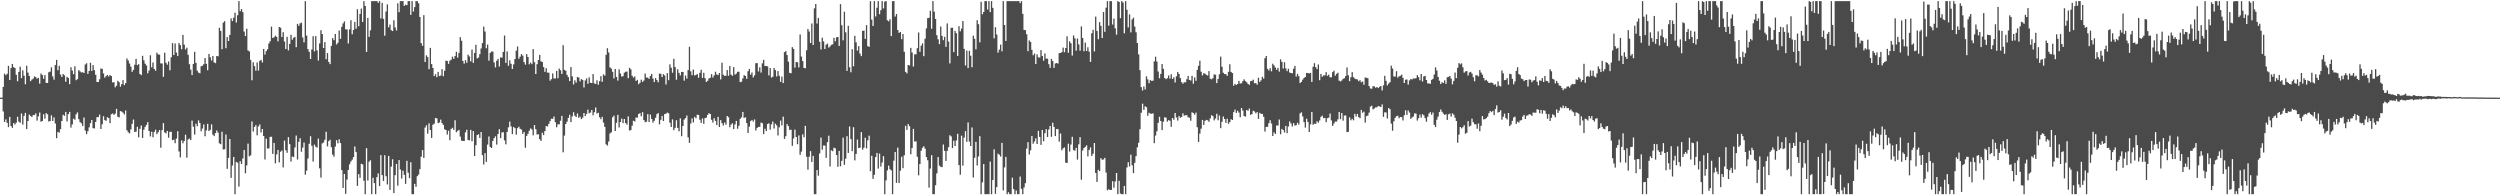<svg xmlns="http://www.w3.org/2000/svg" width="1920" height="150"><path d="M0 75.000h1v1.000H0zM1 75.000h1v1.000H1zM2 66.703h1v18.912H2zM3 56.530h1v37.168H3zM4 57.729h1v33.972H4zM5 56.694h1v37.616H5zM6 50.576h1v47.059H6zM7 61.425h1v28.323H7zM8 52.304h1v44.477H8zM9 49.126h1v49.054H9zM10 51.536h1v42.958H10zM11 52.287h1v43.346H11zM12 57.384h1v36.828H12zM13 62.344h1v27.326H13zM14 55.261h1v38.201H14zM15 51.223h1v43.084H15zM16 60.017h1v27.122H16zM17 54.020h1v41.648H17zM18 58.123h1v30.923H18zM19 64.701h1v21.994H19zM20 50.501h1v48.633H20zM21 55.801h1v37.129H21zM22 58.337h1v29.678H22zM23 62.325h1v26.701H23zM24 61.142h1v28.770H24zM25 60.356h1v28.029H25zM26 58.676h1v29.588H26zM27 59.305h1v27.808H27zM28 60.347h1v32.280H28zM29 59.815h1v29.591H29zM30 64.232h1v22.171H30zM31 56.468h1v37.016H31zM32 57.676h1v35.266H32zM33 60.461h1v27.261H33zM34 57.641h1v33.457H34zM35 63.692h1v23.121H35zM36 63.742h1v24.073H36zM37 55.487h1v37.792H37zM38 54.972h1v38.055H38zM39 51.687h1v36.892H39zM40 58.692h1v34.215H40zM41 61.166h1v29.000H41zM42 49.985h1v44.831H42zM43 45.992h1v60.139H43zM44 53.980h1v47.342H44zM45 50.517h1v51.380H45zM46 57.230h1v41.967H46zM47 59.138h1v33.794H47zM48 56.885h1v31.292H48zM49 57.878h1v31.088H49zM50 62.766h1v23.215H50zM51 58.969h1v34.342H51zM52 59.920h1v27.732H52zM53 64.639h1v21.270H53zM54 51.665h1v46.353H54zM55 54.143h1v41.390H55zM56 56.960h1v34.185H56zM57 50.939h1v41.027H57zM58 61.598h1v26.141H58zM59 60.786h1v25.524H59zM60 53.841h1v37.713H60zM61 54.847h1v38.964H61zM62 55.654h1v39.085H62zM63 55.445h1v41.273H63zM64 56.043h1v34.233H64zM65 49.491h1v50.836H65zM66 48.573h1v54.450H66zM67 56.750h1v44.046H67zM68 54.464h1v43.358H68zM69 48.205h1v46.423H69zM70 54.462h1v37.696H70zM71 49.988h1v48.450H71zM72 53.917h1v44.768H72zM73 57.462h1v36.199H73zM74 62.914h1v27.114H74zM75 62.968h1v26.939H75zM76 60.867h1v27.143H76zM77 52.562h1v46.487H77zM78 52.907h1v42.504H78zM79 56.417h1v32.813H79zM80 59.628h1v32.628H80zM81 58.473h1v34.305H81zM82 57.525h1v32.463H82zM83 58.759h1v31.894H83zM84 57.615h1v37.001H84zM85 58.398h1v29.377H85zM86 63.297h1v23.822H86zM87 63.105h1v25.134H87zM88 67.079h1v20.182H88zM89 65.768h1v17.829H89zM90 62.060h1v27.660H90zM91 63.104h1v27.034H91zM92 66.575h1v18.722H92zM93 64.635h1v21.091H93zM94 61.541h1v24.972H94zM95 65.400h1v22.513H95zM96 63.869h1v20.996H96zM97 44.882h1v55.146H97zM98 46.454h1v55.116H98zM99 48.800h1v53.675H99zM100 51.202h1v48.182H100zM101 55.125h1v39.940H101zM102 53.680h1v38.136H102zM103 49.699h1v51.679H103zM104 45.192h1v55.900H104zM105 50.037h1v47.368H105zM106 49.253h1v56.238H106zM107 56.840h1v42.097H107zM108 57.710h1v38.651H108zM109 42.867h1v63.068H109zM110 46.288h1v53.372H110zM111 48.892h1v48.546H111zM112 50.334h1v45.585H112zM113 56.342h1v37.449H113zM114 54.159h1v46.496H114zM115 42.455h1v62.298H115zM116 51.715h1v49.492H116zM117 48.015h1v57.350H117zM118 52.994h1v48.318H118zM119 54.311h1v45.260H119zM120 40.491h1v62.565H120zM121 41.774h1v59.790H121zM122 42.009h1v57.857H122zM123 48.712h1v64.769H123zM124 48.727h1v51.235H124zM125 59.006h1v35.576H125zM126 40.445h1v61.298H126zM127 48.171h1v54.267H127zM128 49.687h1v50.870H128zM129 47.219h1v58.501H129zM130 53.958h1v47.270H130zM131 43.961h1v57.256H131zM132 33.095h1v74.578H132zM133 42.238h1v65.011H133zM134 33.400h1v76.599H134zM135 40.421h1v66.026H135zM136 43.036h1v57.761H136zM137 33.046h1v83.292H137zM138 34.660h1v86.199H138zM139 37.819h1v69.987H139zM140 26.777h1v83.263H140zM141 34.311h1v73.912H141zM142 37.950h1v65.505H142zM143 36.598h1v84.489H143zM144 42.080h1v65.010H144zM145 49.287h1v57.085H145zM146 53.472h1v54.098H146zM147 57.655h1v34.963H147zM148 49.118h1v48.178H148zM149 39.782h1v63.605H149zM150 48.292h1v46.714H150zM151 54.259h1v42.718H151zM152 55.749h1v36.740H152zM153 56.268h1v38.185H153zM154 50.893h1v49.921H154zM155 50.467h1v48.260H155zM156 49.307h1v46.294H156zM157 44.577h1v60.076H157zM158 49.061h1v51.105H158zM159 53.989h1v41.107H159zM160 41.443h1v59.238H160zM161 43.985h1v55.687H161zM162 46.493h1v49.034H162zM163 43.003h1v60.429H163zM164 47.944h1v56.630H164zM165 48.466h1v53.762H165zM166 43.017h1v57.187H166zM167 43.238h1v58.635H167zM168 21.359h1v88.714H168zM169 23.732h1v87.019H169zM170 37.779h1v63.418H170zM171 17.379h1v97.386H171zM172 16.258h1v98.350H172zM173 37.000h1v66.348H173zM174 28.490h1v101.124H174zM175 31.476h1v89.815H175zM176 26.805h1v79.972H176zM177 14.143h1v122.468H177zM178 16.187h1v110.952H178zM179 13.612h1v106.917H179zM180 9.723h1v139.415H180zM181 17.283h1v107.079H181zM182 11.723h1v113.186H182zM183 0.863h1v142.425H183zM184 8.612h1v115.201H184zM185 6.911h1v119.048H185zM186 9.303h1v112.417H186zM187 24.223h1v91.053H187zM188 27.691h1v105.401H188zM189 22.064h1v104.960H189zM190 38.781h1v71.487H190zM191 39.497h1v80.544H191zM192 45.986h1v73.354H192zM193 61.667h1v31.638H193zM194 47.806h1v53.201H194zM195 50.807h1v46.654H195zM196 54.284h1v41.805H196zM197 47.962h1v55.994H197zM198 54.188h1v42.913H198zM199 46.755h1v48.775H199zM200 45.992h1v55.803H200zM201 47.970h1v51.114H201zM202 37.586h1v66.837H202zM203 41.913h1v80.567H203zM204 39.287h1v67.188H204zM205 37.786h1v76.269H205zM206 33.369h1v80.595H206zM207 31.653h1v73.467H207zM208 20.417h1v84.572H208zM209 29.183h1v89.035H209zM210 28.605h1v81.167H210zM211 27.410h1v98.052H211zM212 28.296h1v90.279H212zM213 31.729h1v83.423H213zM214 20.718h1v104.019H214zM215 21.227h1v95.312H215zM216 28.459h1v87.163H216zM217 24.742h1v103.832H217zM218 31.857h1v76.108H218zM219 37.647h1v77.697H219zM220 28.272h1v89.069H220zM221 38.701h1v66.631H221zM222 33.762h1v76.913H222zM223 26.731h1v97.364H223zM224 30.512h1v89.700H224zM225 29.032h1v91.655H225zM226 28.314h1v84.962H226zM227 36.237h1v67.830H227zM228 18.310h1v104.195H228zM229 19.849h1v89.048H229zM230 17.931h1v88.193H230zM231 17.425h1v99.094H231zM232 28.788h1v84.547H232zM233 32.506h1v76.934H233zM234 0.863h1v133.336H234zM235 27.334h1v103.755H235zM236 37.723h1v84.051H236zM237 39.814h1v70.621H237zM238 45.328h1v59.347H238zM239 37.971h1v74.003H239zM240 27.824h1v96.262H240zM241 39.450h1v71.594H241zM242 27.749h1v84.899H242zM243 38.711h1v74.660H243zM244 46.473h1v59.969H244zM245 33.309h1v95.948H245zM246 23.202h1v113.185H246zM247 26.118h1v84.024H247zM248 36.864h1v72.558H248zM249 32.294h1v75.037H249zM250 45.450h1v55.752H250zM251 40.755h1v71.669H251zM252 47.549h1v60.872H252zM253 49.247h1v58.046H253zM254 35.231h1v77.808H254zM255 29.219h1v89.539H255zM256 30.874h1v89.459H256zM257 26.108h1v86.459H257zM258 34.169h1v73.490H258zM259 32.875h1v77.217H259zM260 23.470h1v83.555H260zM261 29.841h1v80.017H261zM262 20.627h1v110.052H262zM263 17.959h1v126.397H263zM264 16.457h1v117.177H264zM265 22.509h1v126.336H265zM266 22.584h1v115.356H266zM267 33.384h1v97.110H267zM268 22.562h1v103.645H268zM269 15.526h1v108.515H269zM270 26.329h1v96.286H270zM271 22.973h1v97.708H271zM272 16.842h1v95.651H272zM273 22.025h1v94.741H273zM274 7.129h1v135.633H274zM275 20.105h1v113.650H275zM276 10.688h1v125.922H276zM277 6.615h1v119.181H277zM278 16.868h1v109.408H278zM279 0.863h1v137.894H279zM280 4.624h1v144.514H280zM281 39.902h1v73.878H281zM282 13.733h1v124.896H282zM283 28.292h1v95.914H283zM284 23.284h1v99.804H284zM285 0.863h1v148.275H285zM286 0.863h1v135.652H286zM287 0.863h1v139.773H287zM288 0.863h1v148.275H288zM289 0.863h1v135.228H289zM290 2.167h1v131.016H290zM291 0.863h1v142.041H291zM292 14.108h1v105.058H292zM293 2.193h1v132.331H293zM294 14.487h1v124.494H294zM295 27.414h1v91.790H295zM296 8.839h1v126.496H296zM297 3.398h1v138.285H297zM298 21.012h1v98.761H298zM299 18.824h1v126.980H299zM300 23.214h1v104.712H300zM301 23.844h1v98.497H301zM302 15.540h1v132.772H302zM303 21.067h1v113.506H303zM304 23.385h1v102.529H304zM305 2.549h1v140.031H305zM306 9.359h1v113.586H306zM307 0.863h1v129.361H307zM308 0.863h1v136.259H308zM309 0.863h1v130.237H309zM310 4.496h1v129.815H310zM311 3.593h1v137.604H311zM312 3.982h1v119.505H312zM313 0.863h1v131.784H313zM314 0.863h1v135.935H314zM315 11.402h1v113.211H315zM316 0.863h1v148.275H316zM317 8.883h1v140.255H317zM318 5.407h1v135.789H318zM319 0.863h1v142.602H319zM320 0.863h1v134.470H320zM321 2.486h1v131.551H321zM322 13.033h1v116.862H322zM323 33.090h1v87.209H323zM324 35.196h1v80.030H324zM325 11.643h1v109.674H325zM326 47.635h1v50.387H326zM327 42.497h1v53.754H327zM328 43.878h1v58.787H328zM329 53.144h1v41.562H329zM330 36.757h1v63.073H330zM331 49.221h1v56.728H331zM332 52.158h1v43.661H332zM333 58.417h1v36.572H333zM334 56.986h1v33.583H334zM335 59.314h1v31.674H335zM336 55.192h1v39.391H336zM337 58.436h1v35.594H337zM338 58.008h1v33.828H338zM339 53.097h1v41.450H339zM340 58.507h1v37.424H340zM341 54.347h1v44.938H341zM342 46.580h1v53.245H342zM343 46.800h1v56.524H343zM344 49.056h1v51.357H344zM345 46.600h1v61.062H345zM346 45.827h1v53.196H346zM347 43.524h1v54.560H347zM348 45.190h1v54.483H348zM349 43.059h1v49.286H349zM350 39.707h1v61.870H350zM351 44.261h1v56.239H351zM352 40.550h1v59.188H352zM353 28.519h1v76.405H353zM354 31.309h1v76.734H354zM355 46.802h1v61.428H355zM356 48.882h1v59.423H356zM357 46.174h1v55.497H357zM358 48.227h1v51.405H358zM359 41.975h1v65.525H359zM360 43.356h1v64.395H360zM361 47.145h1v52.593H361zM362 38.090h1v70.410H362zM363 48.277h1v52.364H363zM364 40.639h1v79.166H364zM365 34.423h1v77.077H365zM366 44.915h1v58.800H366zM367 44.203h1v58.938H367zM368 41.647h1v64.287H368zM369 37.227h1v64.155H369zM370 33.063h1v86.093H370zM371 20.405h1v105.935H371zM372 24.230h1v93.363H372zM373 37.044h1v87.338H373zM374 34.188h1v76.876H374zM375 46.586h1v58.196H375zM376 40.605h1v72.281H376zM377 39.532h1v74.161H377zM378 39.623h1v68.632H378zM379 47.961h1v58.139H379zM380 51.748h1v52.942H380zM381 46.656h1v64.377H381zM382 45.190h1v57.721H382zM383 51.026h1v48.188H383zM384 44.082h1v62.004H384zM385 44.296h1v57.425H385zM386 39.833h1v61.702H386zM387 27.315h1v80.536H387zM388 48.267h1v62.599H388zM389 39.483h1v61.859H389zM390 50.532h1v47.250H390zM391 46.340h1v47.027H391zM392 48.998h1v48.053H392zM393 52.925h1v50.058H393zM394 49.447h1v48.155H394zM395 45.299h1v53.100H395zM396 38.892h1v64.547H396zM397 35.700h1v62.767H397zM398 45.103h1v52.240H398zM399 43.507h1v55.410H399zM400 41.599h1v57.911H400zM401 42.690h1v60.101H401zM402 47.738h1v53.597H402zM403 49.682h1v63.789H403zM404 41.578h1v62.807H404zM405 43.780h1v58.991H405zM406 49.388h1v51.035H406zM407 48.074h1v50.512H407zM408 49.249h1v50.190H408zM409 37.684h1v66.248H409zM410 47.748h1v48.282H410zM411 56.843h1v42.362H411zM412 49.327h1v54.016H412zM413 46.065h1v57.080H413zM414 42.129h1v64.788H414zM415 47.106h1v61.125H415zM416 47.550h1v54.399H416zM417 51.501h1v52.213H417zM418 55.212h1v45.457H418zM419 52.390h1v44.447H419zM420 55.751h1v41.375H420zM421 55.789h1v39.341H421zM422 61.978h1v31.076H422zM423 60.845h1v30.320H423zM424 56.366h1v34.934H424zM425 60.203h1v29.306H425zM426 60.299h1v33.539H426zM427 54.428h1v43.317H427zM428 60.104h1v35.382H428zM429 52.677h1v42.797H429zM430 53.983h1v38.736H430zM431 56.847h1v32.152H431zM432 34.718h1v82.275H432zM433 53.647h1v50.505H433zM434 54.273h1v40.953H434zM435 57.486h1v35.943H435zM436 59.224h1v31.327H436zM437 62.271h1v25.836H437zM438 51.532h1v42.254H438zM439 58.619h1v30.851H439zM440 64.893h1v21.341H440zM441 61.679h1v27.196H441zM442 63.431h1v26.403H442zM443 59.125h1v28.090H443zM444 59.523h1v30.944H444zM445 62.500h1v27.053H445zM446 60.755h1v30.737H446zM447 61.400h1v28.951H447zM448 67.167h1v19.625H448zM449 61.820h1v27.309H449zM450 60.228h1v27.198H450zM451 64.317h1v19.893H451zM452 59.453h1v27.586H452zM453 63.579h1v22.860H453zM454 63.769h1v20.724H454zM455 56.896h1v31.691H455zM456 64.061h1v22.101H456zM457 64.459h1v18.098H457zM458 61.710h1v25.488H458zM459 65.081h1v21.540H459zM460 62.285h1v27.759H460zM461 58.462h1v33.077H461zM462 62.820h1v26.939H462zM463 57.091h1v37.057H463zM464 58.103h1v39.325H464zM465 42.116h1v68.747H465zM466 37.023h1v74.762H466zM467 40.367h1v68.349H467zM468 51.784h1v50.712H468zM469 52.697h1v48.937H469zM470 55.158h1v34.928H470zM471 60.246h1v28.544H471zM472 53.001h1v47.625H472zM473 59.098h1v35.144H473zM474 61.885h1v26.329H474zM475 53.252h1v44.620H475zM476 56.483h1v37.199H476zM477 58.803h1v32.306H477zM478 58.508h1v36.050H478zM479 55.834h1v35.544H479zM480 55.056h1v39.462H480zM481 54.993h1v40.776H481zM482 60.040h1v29.376H482zM483 52.079h1v48.165H483zM484 53.312h1v46.604H484zM485 58.156h1v38.373H485zM486 59.582h1v33.165H486zM487 58.749h1v34.573H487zM488 62.154h1v28.095H488zM489 61.302h1v28.959H489zM490 64.686h1v22.868H490zM491 63.544h1v23.348H491zM492 61.165h1v28.125H492zM493 62.885h1v23.258H493zM494 61.848h1v30.339H494zM495 56.495h1v37.354H495zM496 59.566h1v33.865H496zM497 59.635h1v28.020H497zM498 60.630h1v33.057H498zM499 58.340h1v29.624H499zM500 56.770h1v34.645H500zM501 60.375h1v33.802H501zM502 63.045h1v29.673H502zM503 59.978h1v30.504H503zM504 61.474h1v26.232H504zM505 63.157h1v23.677H505zM506 56.523h1v38.977H506zM507 56.685h1v35.348H507zM508 59.169h1v29.877H508zM509 56.977h1v35.945H509zM510 57.939h1v29.737H510zM511 64.878h1v22.400H511zM512 56.175h1v30.285H512zM513 61.606h1v25.388H513zM514 49.415h1v44.799H514zM515 52.038h1v45.497H515zM516 55.838h1v35.839H516zM517 45.179h1v54.773H517zM518 51.504h1v46.709H518zM519 61.254h1v31.134H519zM520 53.201h1v45.035H520zM521 55.984h1v44.850H521zM522 57.924h1v32.989H522zM523 55.225h1v49.390H523zM524 55.224h1v41.529H524zM525 61.932h1v29.929H525zM526 58.001h1v32.656H526zM527 60.386h1v28.325H527zM528 53.872h1v51.671H528zM529 35.960h1v73.783H529zM530 54.776h1v40.111H530zM531 57.763h1v33.180H531zM532 53.446h1v40.617H532zM533 57.975h1v31.776H533zM534 57.477h1v33.406H534zM535 56.888h1v31.215H535zM536 59.692h1v28.591H536zM537 55.903h1v36.042H537zM538 53.546h1v40.829H538zM539 59.810h1v31.135H539zM540 55.911h1v39.160H540zM541 60.056h1v30.682H541zM542 62.938h1v27.398H542zM543 62.029h1v26.190H543zM544 60.186h1v26.742H544zM545 59.686h1v27.857H545zM546 56.959h1v35.035H546zM547 59.549h1v34.532H547zM548 57.875h1v32.906H548zM549 55.108h1v37.751H549zM550 57.175h1v38.854H550zM551 57.663h1v32.076H551zM552 56.064h1v41.495H552zM553 60.988h1v31.266H553zM554 48.125h1v46.431H554zM555 57.397h1v38.992H555zM556 58.266h1v35.818H556zM557 58.143h1v37.566H557zM558 53.802h1v35.301H558zM559 58.163h1v31.893H559zM560 50.630h1v47.094H560zM561 57.269h1v38.420H561zM562 58.240h1v36.418H562zM563 51.564h1v47.618H563zM564 57.323h1v38.197H564zM565 56.481h1v36.401H565zM566 55.082h1v43.770H566zM567 55.100h1v41.461H567zM568 63.096h1v28.181H568zM569 62.741h1v27.384H569zM570 60.227h1v25.761H570zM571 57.685h1v32.948H571zM572 58.377h1v31.659H572zM573 60.565h1v33.949H573zM574 54.718h1v47.391H574zM575 52.919h1v44.331H575zM576 57.365h1v35.572H576zM577 55.655h1v36.466H577zM578 59.513h1v33.872H578zM579 57.834h1v33.927H579zM580 48.559h1v51.667H580zM581 48.485h1v49.753H581zM582 54.863h1v42.626H582zM583 51.728h1v45.667H583zM584 55.778h1v38.379H584zM585 48.636h1v46.016H585zM586 46.002h1v56.944H586zM587 50.654h1v48.221H587zM588 50.697h1v49.989H588zM589 50.999h1v44.262H589zM590 57.892h1v36.829H590zM591 52.299h1v47.310H591zM592 59.555h1v35.946H592zM593 58.916h1v34.433H593zM594 52.212h1v46.430H594zM595 53.847h1v41.126H595zM596 58.726h1v37.553H596zM597 54.573h1v49.452H597zM598 58.191h1v39.595H598zM599 62.869h1v29.742H599zM600 58.850h1v37.440H600zM601 63.770h1v25.822H601zM602 40.023h1v66.611H602zM603 39.288h1v65.293H603zM604 42.273h1v53.037H604zM605 47.376h1v49.551H605zM606 55.970h1v43.815H606zM607 56.270h1v43.346H607zM608 36.181h1v75.807H608zM609 37.536h1v68.816H609zM610 51.909h1v47.644H610zM611 47.634h1v57.593H611zM612 47.824h1v62.944H612zM613 51.753h1v52.214H613zM614 26.482h1v92.415H614zM615 43.399h1v73.006H615zM616 46.894h1v56.259H616zM617 52.107h1v53.354H617zM618 52.447h1v44.208H618zM619 38.608h1v81.816H619zM620 22.285h1v108.037H620zM621 24.214h1v96.145H621zM622 33.014h1v83.057H622zM623 18.028h1v106.344H623zM624 34.567h1v85.137H624zM625 6.388h1v142.750H625zM626 3.061h1v146.077H626zM627 18.080h1v112.487H627zM628 13.701h1v121.201H628zM629 32.046h1v85.803H629zM630 37.966h1v67.696H630zM631 28.910h1v86.098H631zM632 31.774h1v79.977H632zM633 37.634h1v74.181H633zM634 34.292h1v86.944H634zM635 33.484h1v75.669H635zM636 36.568h1v67.645H636zM637 35.642h1v92.247H637zM638 34.415h1v81.063H638zM639 34.045h1v82.082H639zM640 29.084h1v84.396H640zM641 31.752h1v82.205H641zM642 28.688h1v90.336H642zM643 28.394h1v99.725H643zM644 35.294h1v80.616H644zM645 3.195h1v124.507H645zM646 19.398h1v104.159H646zM647 30.979h1v74.750H647zM648 9.020h1v117.554H648zM649 24.814h1v97.048H649zM650 54.425h1v50.191H650zM651 19.820h1v97.620H651zM652 51.684h1v45.432H652zM653 55.478h1v51.357H653zM654 37.764h1v78.354H654zM655 50.877h1v46.822H655zM656 27.473h1v95.722H656zM657 32.582h1v85.617H657zM658 38.864h1v68.368H658zM659 35.396h1v78.333H659zM660 41.174h1v72.282H660zM661 43.119h1v58.340H661zM662 23.773h1v91.158H662zM663 23.476h1v89.909H663zM664 29.873h1v75.905H664zM665 19.281h1v94.676H665zM666 35.410h1v72.345H666zM667 36.010h1v68.192H667zM668 0.863h1v130.618H668zM669 15.050h1v104.614H669zM670 19.955h1v117.434H670zM671 0.863h1v133.365H671zM672 12.623h1v108.055H672zM673 5.916h1v111.561H673zM674 0.863h1v128.629H674zM675 10.898h1v107.072H675zM676 7.853h1v120.068H676zM677 0.863h1v123.965H677zM678 6.443h1v113.452H678zM679 1.229h1v147.909H679zM680 0.863h1v137.699H680zM681 15.566h1v115.311H681zM682 16.358h1v110.833H682zM683 14.804h1v115.142H683zM684 27.753h1v103.160H684zM685 0.863h1v148.275H685zM686 0.863h1v122.536H686zM687 12.706h1v104.018H687zM688 10.763h1v129.689H688zM689 23.050h1v90.283H689zM690 25.261h1v115.314H690zM691 24.596h1v106.545H691zM692 30.054h1v90.370H692zM693 26.180h1v103.022H693zM694 39.789h1v79.455H694zM695 55.199h1v41.418H695zM696 56.360h1v43.379H696zM697 49.906h1v45.375H697zM698 50.286h1v46.656H698zM699 36.745h1v81.755H699zM700 40.338h1v73.366H700zM701 51.073h1v47.886H701zM702 41.716h1v66.993H702zM703 41.723h1v66.824H703zM704 37.003h1v83.369H704zM705 24.917h1v109.748H705zM706 39.776h1v86.182H706zM707 35.074h1v80.684H707zM708 33.283h1v80.191H708zM709 43.183h1v69.154H709zM710 29.706h1v84.492H710zM711 21.791h1v98.836H711zM712 13.944h1v109.159H712zM713 13.661h1v130.402H713zM714 8.318h1v121.096H714zM715 22.050h1v97.092H715zM716 0.863h1v148.275H716zM717 8.939h1v140.198H717zM718 14.520h1v127.726H718zM719 27.058h1v106.091H719zM720 30.196h1v90.434H720zM721 33.893h1v93.350H721zM722 20.379h1v107.702H722zM723 27.584h1v100.822H723zM724 30.896h1v80.104H724zM725 28.339h1v87.523H725zM726 36.006h1v87.573H726zM727 17.964h1v97.896H727zM728 31.888h1v81.153H728zM729 48.665h1v55.239H729zM730 21.337h1v83.438H730zM731 21.295h1v92.408H731zM732 40.024h1v68.080H732zM733 23.748h1v88.451H733zM734 25.497h1v82.378H734zM735 42.946h1v59.821H735zM736 20.119h1v106.721H736zM737 24.066h1v110.138H737zM738 21.969h1v82.236H738zM739 16.150h1v111.094H739zM740 37.549h1v68.127H740zM741 50.283h1v50.451H741zM742 38.880h1v70.027H742zM743 52.277h1v41.766H743zM744 39.002h1v69.760H744zM745 42.826h1v69.322H745zM746 51.664h1v46.253H746zM747 27.400h1v108.939H747zM748 29.820h1v91.392H748zM749 37.865h1v71.130H749zM750 15.501h1v111.596H750zM751 18.595h1v101.595H751zM752 32.515h1v72.061H752zM753 1.400h1v147.738H753zM754 10.945h1v129.085H754zM755 9.192h1v116.795H755zM756 0.863h1v148.275H756zM757 0.863h1v148.275H757zM758 7.327h1v141.769H758zM759 0.863h1v148.275H759zM760 9.303h1v114.798H760zM761 0.863h1v148.275H761zM762 6.019h1v132.264H762zM763 29.454h1v85.223H763zM764 20.896h1v127.999H764zM765 26.507h1v117.191H765zM766 40.448h1v77.589H766zM767 38.129h1v80.696H767zM768 34.243h1v85.964H768zM769 39.409h1v70.296H769zM770 0.863h1v145.383H770zM771 19.194h1v109.355H771zM772 31.462h1v89.002H772zM773 0.863h1v148.275H773zM774 0.863h1v146.782H774zM775 0.863h1v148.275H775zM776 0.863h1v148.275H776zM777 0.863h1v135.607H777zM778 0.863h1v144.329H778zM779 0.863h1v148.275H779zM780 0.863h1v145.480H780zM781 0.863h1v148.275H781zM782 0.863h1v148.275H782zM783 2.397h1v133.257H783zM784 0.863h1v144.210H784zM785 10.657h1v138.480H785zM786 22.949h1v121.020H786zM787 23.179h1v117.504H787zM788 26.308h1v87.796H788zM789 39.305h1v69.912H789zM790 31.011h1v87.610H790zM791 32.244h1v83.275H791zM792 38.298h1v66.078H792zM793 42.420h1v67.973H793zM794 41.117h1v67.547H794zM795 49.127h1v57.132H795zM796 41.720h1v68.893H796zM797 44.038h1v56.449H797zM798 44.166h1v61.016H798zM799 38.515h1v72.738H799zM800 43.016h1v56.796H800zM801 46.607h1v61.862H801zM802 41.072h1v61.242H802zM803 45.056h1v54.146H803zM804 45.074h1v60.144H804zM805 49.318h1v50.123H805zM806 52.086h1v44.644H806zM807 45.187h1v59.864H807zM808 46.873h1v47.393H808zM809 52.140h1v45.282H809zM810 48.761h1v55.744H810zM811 48.393h1v50.744H811zM812 48.827h1v50.355H812zM813 40.829h1v67.902H813zM814 40.678h1v61.856H814zM815 40.091h1v75.316H815zM816 36.570h1v77.348H816zM817 40.107h1v73.083H817zM818 36.840h1v88.018H818zM819 27.914h1v97.305H819zM820 40.518h1v69.806H820zM821 31.762h1v84.642H821zM822 33.203h1v77.790H822zM823 42.688h1v62.351H823zM824 27.217h1v88.057H824zM825 29.419h1v86.329H825zM826 38.918h1v74.699H826zM827 29.577h1v93.019H827zM828 34.117h1v76.753H828zM829 38.905h1v66.397H829zM830 20.278h1v117.737H830zM831 29.150h1v86.446H831zM832 39.391h1v74.331H832zM833 32.704h1v80.109H833zM834 39.174h1v72.427H834zM835 36.302h1v83.821H835zM836 39.661h1v75.494H836zM837 47.511h1v65.716H837zM838 25.559h1v94.203H838zM839 22.879h1v95.198H839zM840 39.531h1v70.290H840zM841 12.770h1v120.049H841zM842 23.735h1v115.970H842zM843 30.152h1v100.250H843zM844 16.984h1v114.443H844zM845 19.885h1v101.601H845zM846 29.202h1v93.462H846zM847 9.204h1v113.274H847zM848 24.436h1v96.823H848zM849 5.864h1v126.616H849zM850 0.863h1v145.284H850zM851 19.723h1v125.620H851zM852 0.863h1v145.059H852zM853 0.863h1v144.992H853zM854 18.861h1v120.369H854zM855 14.261h1v129.913H855zM856 21.760h1v117.624H856zM857 26.602h1v106.270H857zM858 0.863h1v148.275H858zM859 1.502h1v137.331H859zM860 13.966h1v134.674H860zM861 0.863h1v148.275H861zM862 1.939h1v147.199H862zM863 25.574h1v117.215H863zM864 0.863h1v148.275H864zM865 7.463h1v121.172H865zM866 21.024h1v103.563H866zM867 11.061h1v116.782H867zM868 24.883h1v93.896H868zM869 14.932h1v112.014H869zM870 13.553h1v119.414H870zM871 20.442h1v104.590H871zM872 24.784h1v95.103H872zM873 33.057h1v80.071H873zM874 41.702h1v67.908H874zM875 53.924h1v45.288H875zM876 66.907h1v19.684H876zM877 69.488h1v10.139H877zM878 66.370h1v17.986H878zM879 68.718h1v12.880H879zM880 58.673h1v23.636H880zM881 60.974h1v27.977H881zM882 63.921h1v22.729H882zM883 61.528h1v25.779H883zM884 62.104h1v25.286H884zM885 61.973h1v25.043H885zM886 47.156h1v62.820H886zM887 43.530h1v60.542H887zM888 47.269h1v53.536H888zM889 54.919h1v39.467H889zM890 60.085h1v29.642H890zM891 56.779h1v36.172H891zM892 49.228h1v50.715H892zM893 52.906h1v40.571H893zM894 59.881h1v30.160H894zM895 60.837h1v29.528H895zM896 60.032h1v33.342H896zM897 57.972h1v34.293H897zM898 60.291h1v32.476H898zM899 57.020h1v40.387H899zM900 60.602h1v30.089H900zM901 59.402h1v32.548H901zM902 63.333h1v23.466H902zM903 58.565h1v31.637H903zM904 55.227h1v37.403H904zM905 56.761h1v32.381H905zM906 59.973h1v30.480H906zM907 63.147h1v26.658H907zM908 64.290h1v22.767H908zM909 63.195h1v25.623H909zM910 63.171h1v25.327H910zM911 60.809h1v27.667H911zM912 58.308h1v31.748H912zM913 61.464h1v28.973H913zM914 61.851h1v30.889H914zM915 58.247h1v28.022H915zM916 64.303h1v22.523H916zM917 59.460h1v28.580H917zM918 62.049h1v24.420H918zM919 53.650h1v44.067H919zM920 50.540h1v58.486H920zM921 46.580h1v55.989H921zM922 55.071h1v43.729H922zM923 57.919h1v34.194H923zM924 56.238h1v39.706H924zM925 56.578h1v36.228H925zM926 57.516h1v34.542H926zM927 58.006h1v34.364H927zM928 54.645h1v38.892H928zM929 60.455h1v30.477H929zM930 60.942h1v27.510H930zM931 60.051h1v29.145H931zM932 57.158h1v35.305H932zM933 57.419h1v33.590H933zM934 63.799h1v23.586H934zM935 60.620h1v31.734H935zM936 57.033h1v31.695H936zM937 43.459h1v54.973H937zM938 51.259h1v42.281H938zM939 55.871h1v33.633H939zM940 56.895h1v34.497H940zM941 56.935h1v37.438H941zM942 58.290h1v32.892H942zM943 55.141h1v39.946H943zM944 49.381h1v44.371H944zM945 55.240h1v36.314H945zM946 56.107h1v36.045H946zM947 65.847h1v20.274H947zM948 64.409h1v19.758H948zM949 65.214h1v21.507H949zM950 64.568h1v20.503H950zM951 62.107h1v24.388H951zM952 64.144h1v25.941H952zM953 63.954h1v19.004H953zM954 62.286h1v22.654H954zM955 60.938h1v28.141H955zM956 62.314h1v27.268H956zM957 63.248h1v21.178H957zM958 64.459h1v20.655H958zM959 65.103h1v18.293H959zM960 62.324h1v25.893H960zM961 62.093h1v25.502H961zM962 61.183h1v23.920H962zM963 63.933h1v21.708H963zM964 63.818h1v23.249H964zM965 65.014h1v21.049H965zM966 59.697h1v31.581H966zM967 62.923h1v23.745H967zM968 61.689h1v25.759H968zM969 58.956h1v28.525H969zM970 60.383h1v29.334H970zM971 44.736h1v56.351H971zM972 42.987h1v54.483H972zM973 52.860h1v44.501H973zM974 54.183h1v40.425H974zM975 52.359h1v39.973H975zM976 54.807h1v40.085H976zM977 48.965h1v55.507H977zM978 50.253h1v51.408H978zM979 51.938h1v50.902H979zM980 53.664h1v42.721H980zM981 52.126h1v44.239H981zM982 54.994h1v36.834H982zM983 45.570h1v57.537H983zM984 47.536h1v51.464H984zM985 52.609h1v47.247H985zM986 47.763h1v53.957H986zM987 52.486h1v44.243H987zM988 54.634h1v47.651H988zM989 52.807h1v44.365H989zM990 55.713h1v37.582H990zM991 56.069h1v38.816H991zM992 56.245h1v40.867H992zM993 52.775h1v41.799H993zM994 50.589h1v45.881H994zM995 58.822h1v37.299H995zM996 56.724h1v37.576H996zM997 58.536h1v37.145H997zM998 63.813h1v23.289H998zM999 62.892h1v23.356H999zM1000 61.136h1v28.328H1000zM1001 59.863h1v33.938H1001zM1002 59.107h1v38.890H1002zM1003 55.999h1v35.169H1003zM1004 56.131h1v37.514H1004zM1005 56.414h1v44.968H1005zM1006 55.946h1v39.617H1006zM1007 62.949h1v23.080H1007zM1008 51.259h1v44.542H1008zM1009 48.547h1v46.474H1009zM1010 51.551h1v43.520H1010zM1011 53.088h1v40.062H1011zM1012 49.527h1v44.673H1012zM1013 61.595h1v30.933H1013zM1014 56.798h1v32.967H1014zM1015 58.934h1v29.913H1015zM1016 57.920h1v32.839H1016zM1017 57.910h1v32.612H1017zM1018 55.404h1v38.454H1018zM1019 58.259h1v32.516H1019zM1020 57.311h1v33.032H1020zM1021 59.386h1v27.801H1021zM1022 59.334h1v33.153H1022zM1023 55.430h1v41.283H1023zM1024 54.274h1v40.603H1024zM1025 58.115h1v35.228H1025zM1026 56.721h1v36.686H1026zM1027 55.788h1v35.893H1027zM1028 61.951h1v24.080H1028zM1029 62.508h1v29.020H1029zM1030 61.812h1v25.044H1030zM1031 60.568h1v32.092H1031zM1032 60.132h1v28.662H1032zM1033 58.401h1v30.231H1033zM1034 51.822h1v49.680H1034zM1035 57.817h1v43.418H1035zM1036 62.299h1v27.883H1036zM1037 59.354h1v33.056H1037zM1038 55.396h1v35.845H1038zM1039 59.291h1v33.115H1039zM1040 60.335h1v27.107H1040zM1041 60.799h1v28.723H1041zM1042 61.047h1v26.449H1042zM1043 62.378h1v27.581H1043zM1044 61.603h1v29.177H1044zM1045 63.159h1v21.237H1045zM1046 62.547h1v24.058H1046zM1047 65.065h1v20.657H1047zM1048 59.506h1v34.653H1048zM1049 59.750h1v29.484H1049zM1050 60.078h1v28.674H1050zM1051 66.077h1v20.385H1051zM1052 67.936h1v13.927H1052zM1053 68.138h1v13.057H1053zM1054 66.204h1v17.802H1054zM1055 66.398h1v16.974H1055zM1056 67.396h1v15.013H1056zM1057 66.839h1v15.593H1057zM1058 67.659h1v13.759H1058zM1059 66.698h1v15.078H1059zM1060 66.047h1v16.114H1060zM1061 69.454h1v10.715H1061zM1062 65.510h1v24.176H1062zM1063 58.197h1v28.070H1063zM1064 62.053h1v24.336H1064zM1065 65.582h1v25.434H1065zM1066 64.161h1v18.813H1066zM1067 63.114h1v20.774H1067zM1068 50.448h1v44.460H1068zM1069 52.644h1v47.758H1069zM1070 58.692h1v34.420H1070zM1071 58.874h1v31.623H1071zM1072 54.670h1v34.553H1072zM1073 59.594h1v29.360H1073zM1074 58.630h1v32.164H1074zM1075 58.227h1v31.582H1075zM1076 57.348h1v32.647H1076zM1077 59.786h1v32.752H1077zM1078 63.735h1v24.811H1078zM1079 61.227h1v23.462H1079zM1080 61.023h1v27.197H1080zM1081 64.964h1v19.861H1081zM1082 61.728h1v24.721H1082zM1083 60.716h1v30.556H1083zM1084 61.022h1v29.169H1084zM1085 60.205h1v29.229H1085zM1086 60.367h1v26.648H1086zM1087 60.010h1v27.262H1087zM1088 57.691h1v34.939H1088zM1089 59.226h1v31.527H1089zM1090 61.707h1v26.286H1090zM1091 56.837h1v33.487H1091zM1092 62.547h1v25.132H1092zM1093 58.686h1v29.928H1093zM1094 58.304h1v32.413H1094zM1095 61.434h1v32.079H1095zM1096 64.070h1v25.618H1096zM1097 64.123h1v23.046H1097zM1098 64.350h1v21.781H1098zM1099 61.345h1v26.765H1099zM1100 60.566h1v25.857H1100zM1101 57.235h1v38.684H1101zM1102 51.709h1v45.953H1102zM1103 54.189h1v37.705H1103zM1104 59.087h1v30.480H1104zM1105 61.981h1v24.088H1105zM1106 64.514h1v19.563H1106zM1107 63.150h1v22.672H1107zM1108 63.674h1v23.503H1108zM1109 61.709h1v26.552H1109zM1110 64.353h1v23.281H1110zM1111 59.333h1v32.750H1111zM1112 59.054h1v28.735H1112zM1113 58.323h1v28.861H1113zM1114 60.438h1v29.137H1114zM1115 64.759h1v22.292H1115zM1116 62.085h1v25.992H1116zM1117 55.722h1v34.698H1117zM1118 59.993h1v32.939H1118zM1119 52.115h1v57.496H1119zM1120 48.423h1v54.955H1120zM1121 49.452h1v48.096H1121zM1122 48.662h1v49.945H1122zM1123 51.655h1v46.058H1123zM1124 55.822h1v40.397H1124zM1125 54.883h1v47.843H1125zM1126 54.543h1v47.452H1126zM1127 58.016h1v35.031H1127zM1128 55.650h1v41.534H1128zM1129 55.153h1v41.317H1129zM1130 56.544h1v34.578H1130zM1131 59.333h1v34.491H1131zM1132 62.403h1v33.057H1132zM1133 57.735h1v37.692H1133zM1134 57.914h1v40.974H1134zM1135 58.622h1v36.203H1135zM1136 53.822h1v46.998H1136zM1137 55.768h1v40.856H1137zM1138 57.324h1v31.821H1138zM1139 59.882h1v31.830H1139zM1140 61.784h1v29.699H1140zM1141 61.281h1v29.495H1141zM1142 62.417h1v27.183H1142zM1143 63.767h1v23.183H1143zM1144 63.527h1v21.718H1144zM1145 63.370h1v22.772H1145zM1146 63.828h1v21.307H1146zM1147 65.203h1v23.223H1147zM1148 64.701h1v19.058H1148zM1149 66.493h1v14.420H1149zM1150 62.449h1v24.007H1150zM1151 65.854h1v20.135H1151zM1152 66.407h1v18.254H1152zM1153 54.108h1v37.802H1153zM1154 56.318h1v33.324H1154zM1155 61.537h1v25.721H1155zM1156 61.316h1v29.340H1156zM1157 59.981h1v31.769H1157zM1158 64.961h1v21.838H1158zM1159 56.671h1v40.204H1159zM1160 56.984h1v38.661H1160zM1161 60.577h1v32.269H1161zM1162 64.755h1v25.446H1162zM1163 62.556h1v27.052H1163zM1164 54.433h1v40.753H1164zM1165 51.619h1v41.863H1165zM1166 56.849h1v37.286H1166zM1167 57.703h1v34.868H1167zM1168 60.354h1v31.895H1168zM1169 60.830h1v28.684H1169zM1170 62.298h1v25.923H1170zM1171 61.482h1v29.912H1171zM1172 61.407h1v27.469H1172zM1173 66.472h1v22.123H1173zM1174 61.013h1v26.591H1174zM1175 61.175h1v26.848H1175zM1176 63.198h1v25.810H1176zM1177 61.918h1v24.461H1177zM1178 61.501h1v25.072H1178zM1179 58.659h1v27.865H1179zM1180 62.791h1v21.101H1180zM1181 65.550h1v18.755H1181zM1182 61.714h1v25.292H1182zM1183 62.071h1v22.359H1183zM1184 59.951h1v27.339H1184zM1185 62.991h1v21.728H1185zM1186 58.335h1v26.702H1186zM1187 62.125h1v25.274H1187zM1188 62.382h1v28.817H1188zM1189 63.609h1v24.013H1189zM1190 53.209h1v39.702H1190zM1191 54.728h1v35.747H1191zM1192 60.532h1v27.236H1192zM1193 61.121h1v27.362H1193zM1194 64.049h1v26.025H1194zM1195 62.146h1v21.868H1195zM1196 63.767h1v22.968H1196zM1197 65.626h1v19.336H1197zM1198 65.963h1v16.424H1198zM1199 67.471h1v15.701H1199zM1200 69.260h1v11.855H1200zM1201 67.937h1v15.127H1201zM1202 68.028h1v13.579H1202zM1203 66.519h1v16.586H1203zM1204 66.325h1v16.695H1204zM1205 67.288h1v17.503H1205zM1206 65.529h1v18.469H1206zM1207 64.413h1v21.065H1207zM1208 64.728h1v21.552H1208zM1209 64.470h1v24.679H1209zM1210 60.953h1v25.332H1210zM1211 61.354h1v25.341H1211zM1212 59.319h1v28.056H1212zM1213 60.480h1v35.812H1213zM1214 62.822h1v26.509H1214zM1215 61.379h1v31.151H1215zM1216 49.018h1v53.188H1216zM1217 63.577h1v27.541H1217zM1218 58.943h1v32.656H1218zM1219 58.277h1v34.305H1219zM1220 59.011h1v30.068H1220zM1221 54.044h1v36.955H1221zM1222 58.286h1v30.923H1222zM1223 54.251h1v37.896H1223zM1224 58.706h1v34.650H1224zM1225 59.404h1v31.710H1225zM1226 56.352h1v34.418H1226zM1227 50.992h1v48.195H1227zM1228 52.900h1v45.452H1228zM1229 55.335h1v39.367H1229zM1230 46.742h1v50.781H1230zM1231 54.756h1v44.101H1231zM1232 53.100h1v46.177H1232zM1233 47.738h1v49.449H1233zM1234 48.310h1v48.473H1234zM1235 49.527h1v51.432H1235zM1236 54.632h1v45.999H1236zM1237 48.028h1v59.939H1237zM1238 38.716h1v82.794H1238zM1239 25.793h1v99.750H1239zM1240 35.531h1v93.171H1240zM1241 37.367h1v76.110H1241zM1242 36.732h1v74.688H1242zM1243 46.668h1v60.555H1243zM1244 29.093h1v95.612H1244zM1245 42.805h1v69.973H1245zM1246 49.176h1v53.214H1246zM1247 40.143h1v75.134H1247zM1248 43.618h1v81.330H1248zM1249 45.317h1v68.540H1249zM1250 23.154h1v107.870H1250zM1251 29.704h1v89.893H1251zM1252 42.704h1v70.217H1252zM1253 41.538h1v71.227H1253zM1254 44.678h1v60.902H1254zM1255 19.708h1v102.949H1255zM1256 25.907h1v107.115H1256zM1257 16.596h1v105.579H1257zM1258 14.165h1v108.008H1258zM1259 27.644h1v102.229H1259zM1260 32.881h1v85.660H1260zM1261 0.863h1v148.275H1261zM1262 12.817h1v127.119H1262zM1263 26.937h1v112.799H1263zM1264 11.060h1v138.077H1264zM1265 16.157h1v120.571H1265zM1266 35.051h1v88.448H1266zM1267 24.820h1v95.303H1267zM1268 29.293h1v92.034H1268zM1269 32.085h1v83.614H1269zM1270 12.225h1v98.319H1270zM1271 33.657h1v88.900H1271zM1272 29.941h1v80.795H1272zM1273 24.095h1v91.343H1273zM1274 34.928h1v81.870H1274zM1275 27.450h1v91.589H1275zM1276 22.503h1v93.755H1276zM1277 28.607h1v81.301H1277zM1278 32.730h1v84.791H1278zM1279 29.522h1v101.252H1279zM1280 35.359h1v81.321H1280zM1281 18.639h1v106.753H1281zM1282 15.381h1v114.758H1282zM1283 26.151h1v86.200H1283zM1284 15.718h1v119.883H1284zM1285 18.365h1v104.880H1285zM1286 31.189h1v88.430H1286zM1287 2.194h1v124.707H1287zM1288 35.245h1v77.205H1288zM1289 36.415h1v88.089H1289zM1290 30.195h1v97.659H1290zM1291 40.928h1v68.240H1291zM1292 17.169h1v103.428H1292zM1293 17.821h1v100.407H1293zM1294 31.583h1v85.153H1294zM1295 24.502h1v93.506H1295zM1296 22.246h1v92.909H1296zM1297 30.031h1v75.796H1297zM1298 23.538h1v98.978H1298zM1299 28.438h1v81.091H1299zM1300 33.067h1v76.912H1300zM1301 24.229h1v102.592H1301zM1302 34.173h1v86.317H1302zM1303 30.119h1v78.530H1303zM1304 0.863h1v129.291H1304zM1305 7.740h1v116.062H1305zM1306 10.686h1v129.175H1306zM1307 0.863h1v148.275H1307zM1308 1.575h1v117.595H1308zM1309 11.498h1v123.403H1309zM1310 0.863h1v128.987H1310zM1311 8.296h1v109.272H1311zM1312 0.863h1v145.678H1312zM1313 0.863h1v143.647H1313zM1314 15.068h1v108.368H1314zM1315 0.863h1v148.275H1315zM1316 0.863h1v131.625H1316zM1317 0.863h1v127.847H1317zM1318 4.174h1v127.671H1318zM1319 5.775h1v128.024H1319zM1320 20.887h1v99.769H1320zM1321 0.863h1v142.835H1321zM1322 0.863h1v132.889H1322zM1323 14.250h1v121.728H1323zM1324 20.779h1v107.103H1324zM1325 24.552h1v88.496H1325zM1326 9.141h1v120.712H1326zM1327 20.486h1v117.032H1327zM1328 26.009h1v104.716H1328zM1329 14.175h1v114.694H1329zM1330 11.134h1v121.696H1330zM1331 19.920h1v92.605H1331zM1332 31.813h1v98.343H1332zM1333 45.003h1v72.547H1333zM1334 48.902h1v53.979H1334zM1335 30.697h1v82.097H1335zM1336 43.817h1v67.786H1336zM1337 48.990h1v53.789H1337zM1338 39.754h1v64.815H1338zM1339 43.940h1v63.728H1339zM1340 40.845h1v75.912H1340zM1341 23.275h1v104.364H1341zM1342 36.499h1v85.924H1342zM1343 32.139h1v83.535H1343zM1344 29.922h1v89.010H1344zM1345 30.996h1v82.458H1345zM1346 17.880h1v97.400H1346zM1347 14.929h1v107.810H1347zM1348 10.586h1v113.064H1348zM1349 16.105h1v124.509H1349zM1350 14.126h1v116.223H1350zM1351 22.819h1v97.337H1351zM1352 0.863h1v148.275H1352zM1353 0.863h1v148.275H1353zM1354 10.265h1v117.770H1354zM1355 25.160h1v120.587H1355zM1356 26.502h1v97.219H1356zM1357 30.979h1v89.218H1357zM1358 20.133h1v114.382H1358zM1359 21.190h1v95.384H1359zM1360 30.642h1v84.744H1360zM1361 30.488h1v82.733H1361zM1362 23.043h1v91.838H1362zM1363 13.498h1v109.153H1363zM1364 33.946h1v82.177H1364zM1365 38.597h1v66.181H1365zM1366 24.600h1v90.488H1366zM1367 20.578h1v93.365H1367zM1368 35.542h1v73.596H1368zM1369 21.056h1v93.416H1369zM1370 24.486h1v89.501H1370zM1371 40.784h1v64.649H1371zM1372 18.717h1v111.974H1372zM1373 25.072h1v104.611H1373zM1374 29.182h1v80.761H1374zM1375 12.476h1v122.958H1375zM1376 30.289h1v83.429H1376zM1377 39.781h1v70.006H1377zM1378 30.718h1v81.368H1378zM1379 48.223h1v53.434H1379zM1380 25.728h1v94.919H1380zM1381 39.206h1v85.916H1381zM1382 50.541h1v58.396H1382zM1383 23.682h1v125.455H1383zM1384 27.280h1v101.508H1384zM1385 31.497h1v78.322H1385zM1386 5.074h1v120.462H1386zM1387 18.989h1v118.415H1387zM1388 31.532h1v75.989H1388zM1389 0.863h1v148.275H1389zM1390 1.481h1v133.084H1390zM1391 8.694h1v125.047H1391zM1392 0.863h1v148.275H1392zM1393 9.947h1v139.191H1393zM1394 0.863h1v144.502H1394zM1395 0.863h1v148.202H1395zM1396 10.583h1v109.889H1396zM1397 0.863h1v148.275H1397zM1398 0.863h1v148.275H1398zM1399 28.455h1v89.195H1399zM1400 23.430h1v125.578H1400zM1401 29.764h1v110.020H1401zM1402 38.143h1v72.009H1402zM1403 26.045h1v109.168H1403zM1404 24.533h1v99.419H1404zM1405 34.566h1v80.964H1405zM1406 0.863h1v141.374H1406zM1407 19.131h1v117.262H1407zM1408 35.406h1v93.368H1408zM1409 0.863h1v144.249H1409zM1410 0.863h1v148.275H1410zM1411 0.863h1v146.628H1411zM1412 0.863h1v148.245H1412zM1413 0.863h1v133.303H1413zM1414 0.863h1v145.243H1414zM1415 0.863h1v148.275H1415zM1416 0.863h1v143.084H1416zM1417 0.863h1v148.275H1417zM1418 0.863h1v148.275H1418zM1419 0.863h1v139.847H1419zM1420 0.863h1v148.275H1420zM1421 8.364h1v140.773H1421zM1422 16.884h1v132.254H1422zM1423 7.153h1v131.826H1423zM1424 24.477h1v98.866H1424zM1425 36.487h1v74.489H1425zM1426 25.746h1v104.434H1426zM1427 28.513h1v85.061H1427zM1428 33.297h1v84.332H1428zM1429 31.112h1v83.513H1429zM1430 31.410h1v76.666H1430zM1431 38.726h1v79.752H1431zM1432 37.083h1v84.288H1432zM1433 37.913h1v72.528H1433zM1434 30.443h1v85.632H1434zM1435 38.011h1v81.632H1435zM1436 44.507h1v56.393H1436zM1437 48.434h1v61.880H1437zM1438 39.172h1v64.934H1438zM1439 40.550h1v58.269H1439zM1440 42.435h1v62.909H1440zM1441 40.239h1v62.103H1441zM1442 49.858h1v53.264H1442zM1443 43.945h1v67.636H1443zM1444 39.822h1v63.643H1444zM1445 50.231h1v46.951H1445zM1446 48.504h1v66.156H1446zM1447 47.457h1v51.927H1447zM1448 47.005h1v56.635H1448zM1449 37.553h1v73.946H1449zM1450 42.402h1v63.345H1450zM1451 39.210h1v71.029H1451zM1452 31.458h1v91.129H1452zM1453 34.309h1v77.287H1453zM1454 39.208h1v80.831H1454zM1455 14.058h1v109.805H1455zM1456 34.129h1v76.620H1456zM1457 28.332h1v94.394H1457zM1458 32.212h1v83.483H1458zM1459 40.325h1v65.223H1459zM1460 15.738h1v108.534H1460zM1461 30.261h1v86.855H1461zM1462 35.572h1v82.747H1462zM1463 14.644h1v108.351H1463zM1464 35.755h1v84.690H1464zM1465 42.729h1v66.948H1465zM1466 25.180h1v109.478H1466zM1467 14.224h1v108.934H1467zM1468 34.375h1v80.856H1468zM1469 33.402h1v80.009H1469zM1470 39.278h1v62.217H1470zM1471 38.794h1v88.959H1471zM1472 23.436h1v91.456H1472zM1473 41.259h1v72.052H1473zM1474 24.087h1v95.397H1474zM1475 22.874h1v103.720H1475zM1476 43.118h1v75.850H1476zM1477 1.247h1v139.180H1477zM1478 14.411h1v122.983H1478zM1479 28.090h1v97.044H1479zM1480 3.495h1v128.415H1480zM1481 3.545h1v113.334H1481zM1482 20.127h1v103.470H1482zM1483 21.031h1v124.651H1483zM1484 23.294h1v101.747H1484zM1485 18.239h1v123.237H1485zM1486 7.640h1v141.497H1486zM1487 21.286h1v114.630H1487zM1488 0.863h1v148.275H1488zM1489 6.132h1v140.659H1489zM1490 13.617h1v129.805H1490zM1491 10.902h1v138.235H1491zM1492 14.943h1v134.195H1492zM1493 15.475h1v122.602H1493zM1494 0.863h1v148.275H1494zM1495 0.863h1v132.885H1495zM1496 17.182h1v124.287H1496zM1497 0.863h1v148.275H1497zM1498 6.653h1v139.164H1498zM1499 23.060h1v122.817H1499zM1500 0.863h1v148.275H1500zM1501 2.916h1v128.497H1501zM1502 26.207h1v94.600H1502zM1503 20.331h1v101.797H1503zM1504 22.956h1v94.198H1504zM1505 2.566h1v121.165H1505zM1506 4.535h1v142.851H1506zM1507 11.788h1v115.036H1507zM1508 21.126h1v104.851H1508zM1509 30.040h1v92.373H1509zM1510 42.369h1v78.057H1510zM1511 14.873h1v105.608H1511zM1512 12.674h1v123.163H1512zM1513 10.820h1v113.440H1513zM1514 31.029h1v109.047H1514zM1515 33.157h1v87.837H1515zM1516 26.432h1v98.159H1516zM1517 18.838h1v112.450H1517zM1518 22.605h1v97.055H1518zM1519 27.190h1v91.878H1519zM1520 24.555h1v100.860H1520zM1521 36.166h1v84.320H1521zM1522 28.179h1v94.431H1522zM1523 10.039h1v128.011H1523zM1524 30.461h1v83.715H1524zM1525 34.531h1v80.508H1525zM1526 26.608h1v96.439H1526zM1527 26.892h1v86.015H1527zM1528 27.154h1v91.294H1528zM1529 37.785h1v79.741H1529zM1530 34.739h1v72.254H1530zM1531 30.015h1v89.963H1531zM1532 18.631h1v91.040H1532zM1533 39.005h1v75.380H1533zM1534 5.270h1v117.640H1534zM1535 23.365h1v94.061H1535zM1536 38.864h1v71.989H1536zM1537 23.730h1v92.208H1537zM1538 35.918h1v72.448H1538zM1539 41.329h1v72.747H1539zM1540 26.712h1v91.049H1540zM1541 32.630h1v74.231H1541zM1542 23.408h1v95.143H1542zM1543 11.752h1v114.817H1543zM1544 13.168h1v113.077H1544zM1545 31.348h1v100.019H1545zM1546 26.121h1v113.094H1546zM1547 31.097h1v94.011H1547zM1548 25.207h1v109.262H1548zM1549 21.788h1v101.457H1549zM1550 31.939h1v88.677H1550zM1551 20.245h1v111.759H1551zM1552 16.722h1v125.578H1552zM1553 17.276h1v125.195H1553zM1554 18.289h1v130.849H1554zM1555 11.440h1v114.086H1555zM1556 13.107h1v109.491H1556zM1557 6.201h1v132.223H1557zM1558 21.866h1v111.436H1558zM1559 34.361h1v98.017H1559zM1560 30.171h1v89.824H1560zM1561 37.979h1v83.036H1561zM1562 32.985h1v85.872H1562zM1563 25.190h1v96.858H1563zM1564 44.967h1v55.823H1564zM1565 36.262h1v75.399H1565zM1566 48.328h1v58.697H1566zM1567 45.872h1v57.791H1567zM1568 45.473h1v56.859H1568zM1569 50.429h1v52.381H1569zM1570 44.830h1v59.678H1570zM1571 31.186h1v77.461H1571zM1572 33.036h1v73.882H1572zM1573 39.725h1v68.096H1573zM1574 41.387h1v71.505H1574zM1575 41.663h1v58.125H1575zM1576 33.572h1v94.446H1576zM1577 41.993h1v82.134H1577zM1578 45.444h1v58.369H1578zM1579 26.361h1v94.656H1579zM1580 29.774h1v91.622H1580zM1581 39.306h1v71.559H1581zM1582 26.150h1v99.802H1582zM1583 33.777h1v83.000H1583zM1584 35.976h1v80.264H1584zM1585 6.366h1v130.645H1585zM1586 19.750h1v105.234H1586zM1587 15.868h1v92.566H1587zM1588 8.114h1v137.547H1588zM1589 24.352h1v104.320H1589zM1590 7.409h1v122.880H1590zM1591 2.136h1v147.001H1591zM1592 23.131h1v119.205H1592zM1593 4.677h1v144.460H1593zM1594 0.863h1v148.275H1594zM1595 4.421h1v127.207H1595zM1596 0.863h1v140.757H1596zM1597 0.863h1v143.176H1597zM1598 15.425h1v108.855H1598zM1599 3.776h1v138.192H1599zM1600 19.234h1v119.473H1600zM1601 21.309h1v109.633H1601zM1602 20.662h1v128.476H1602zM1603 25.612h1v107.037H1603zM1604 35.446h1v72.640H1604zM1605 23.502h1v101.529H1605zM1606 30.869h1v87.857H1606zM1607 34.129h1v67.104H1607zM1608 29.427h1v83.654H1608zM1609 45.185h1v57.881H1609zM1610 40.114h1v74.831H1610zM1611 43.940h1v69.862H1611zM1612 45.562h1v64.707H1612zM1613 39.019h1v72.299H1613zM1614 42.683h1v65.706H1614zM1615 47.244h1v63.254H1615zM1616 37.738h1v72.186H1616zM1617 35.088h1v69.185H1617zM1618 39.610h1v74.075H1618zM1619 23.136h1v90.354H1619zM1620 22.443h1v92.748H1620zM1621 31.928h1v90.973H1621zM1622 25.543h1v91.275H1622zM1623 30.347h1v84.910H1623zM1624 32.092h1v81.149H1624zM1625 29.925h1v101.222H1625zM1626 30.927h1v93.363H1626zM1627 27.906h1v94.847H1627zM1628 23.151h1v96.846H1628zM1629 25.060h1v91.167H1629zM1630 10.417h1v118.450H1630zM1631 26.164h1v95.611H1631zM1632 23.590h1v93.420H1632zM1633 31.165h1v95.641H1633zM1634 33.287h1v82.914H1634zM1635 40.625h1v65.506H1635zM1636 26.358h1v99.144H1636zM1637 23.700h1v93.246H1637zM1638 33.046h1v80.224H1638zM1639 32.597h1v90.700H1639zM1640 34.042h1v69.718H1640zM1641 33.599h1v77.840H1641zM1642 13.784h1v110.202H1642zM1643 29.200h1v91.655H1643zM1644 29.867h1v83.727H1644zM1645 28.775h1v95.533H1645zM1646 27.396h1v89.260H1646zM1647 14.628h1v109.601H1647zM1648 14.974h1v123.202H1648zM1649 23.927h1v101.975H1649zM1650 27.520h1v88.197H1650zM1651 27.295h1v90.443H1651zM1652 47.958h1v60.269H1652zM1653 36.464h1v78.810H1653zM1654 30.965h1v80.163H1654zM1655 39.411h1v62.047H1655zM1656 26.007h1v84.664H1656zM1657 39.473h1v74.690H1657zM1658 41.847h1v66.900H1658zM1659 30.915h1v98.491H1659zM1660 24.303h1v95.136H1660zM1661 38.032h1v68.016H1661zM1662 38.913h1v78.685H1662zM1663 44.051h1v70.308H1663zM1664 32.252h1v90.796H1664zM1665 27.322h1v81.384H1665zM1666 32.924h1v71.206H1666zM1667 24.999h1v93.156H1667zM1668 27.255h1v94.954H1668zM1669 29.746h1v81.176H1669zM1670 28.528h1v93.657H1670zM1671 29.948h1v83.078H1671zM1672 34.615h1v70.244H1672zM1673 30.510h1v85.104H1673zM1674 25.081h1v98.452H1674zM1675 34.073h1v84.293H1675zM1676 22.290h1v109.813H1676zM1677 26.308h1v102.022H1677zM1678 24.511h1v101.145H1678zM1679 24.673h1v103.459H1679zM1680 30.275h1v90.416H1680zM1681 25.854h1v104.368H1681zM1682 18.744h1v97.011H1682zM1683 21.905h1v93.975H1683zM1684 31.558h1v82.522H1684zM1685 14.874h1v98.484H1685zM1686 30.349h1v79.540H1686zM1687 4.759h1v131.861H1687zM1688 23.702h1v103.254H1688zM1689 33.775h1v86.267H1689zM1690 19.325h1v96.790H1690zM1691 27.594h1v91.788H1691zM1692 29.563h1v101.521H1692zM1693 0.863h1v136.035H1693zM1694 22.919h1v109.024H1694zM1695 39.705h1v78.048H1695zM1696 14.822h1v111.281H1696zM1697 19.427h1v102.045H1697zM1698 1.758h1v144.217H1698zM1699 3.047h1v139.685H1699zM1700 8.852h1v117.376H1700zM1701 0.863h1v122.295H1701zM1702 0.863h1v121.673H1702zM1703 4.274h1v115.494H1703zM1704 0.863h1v115.403H1704zM1705 7.800h1v113.492H1705zM1706 12.777h1v102.038H1706zM1707 15.897h1v117.657H1707zM1708 31.454h1v91.753H1708zM1709 31.564h1v98.475H1709zM1710 0.863h1v148.275H1710zM1711 23.377h1v104.567H1711zM1712 9.272h1v136.488H1712zM1713 17.451h1v127.832H1713zM1714 17.934h1v104.250H1714zM1715 1.119h1v137.948H1715zM1716 0.863h1v148.275H1716zM1717 0.863h1v146.047H1717zM1718 0.863h1v148.275H1718zM1719 13.113h1v131.366H1719zM1720 11.821h1v118.972H1720zM1721 0.863h1v141.661H1721zM1722 8.168h1v138.660H1722zM1723 13.783h1v116.318H1723zM1724 10.988h1v128.016H1724zM1725 18.436h1v124.087H1725zM1726 11.785h1v113.656H1726zM1727 0.863h1v148.275H1727zM1728 2.054h1v132.564H1728zM1729 15.608h1v133.529H1729zM1730 0.863h1v148.275H1730zM1731 7.200h1v136.382H1731zM1732 9.055h1v133.987H1732zM1733 16.861h1v117.941H1733zM1734 19.862h1v102.781H1734zM1735 18.215h1v103.181H1735zM1736 23.582h1v89.895H1736zM1737 41.405h1v68.603H1737zM1738 26.727h1v90.415H1738zM1739 42.880h1v59.354H1739zM1740 51.145h1v43.058H1740zM1741 54.710h1v41.110H1741zM1742 55.483h1v34.115H1742zM1743 62.825h1v29.636H1743zM1744 57.131h1v40.624H1744zM1745 58.907h1v31.835H1745zM1746 56.733h1v32.677H1746zM1747 62.483h1v26.136H1747zM1748 60.018h1v30.568H1748zM1749 61.406h1v25.373H1749zM1750 57.534h1v28.470H1750zM1751 62.449h1v25.715H1751zM1752 61.522h1v25.879H1752zM1753 64.907h1v20.126H1753zM1754 65.323h1v17.936H1754zM1755 60.198h1v26.583H1755zM1756 62.902h1v23.995H1756zM1757 63.637h1v21.940H1757zM1758 64.491h1v21.394H1758zM1759 64.803h1v20.876H1759zM1760 62.343h1v21.240H1760zM1761 61.151h1v23.306H1761zM1762 63.908h1v20.319H1762zM1763 64.363h1v20.534H1763zM1764 60.884h1v26.751H1764zM1765 65.907h1v21.714H1765zM1766 62.852h1v27.776H1766zM1767 56.062h1v36.972H1767zM1768 64.216h1v25.337H1768zM1769 60.113h1v28.027H1769zM1770 61.374h1v26.099H1770zM1771 64.936h1v23.049H1771zM1772 61.725h1v25.031H1772zM1773 62.229h1v24.157H1773zM1774 63.281h1v24.396H1774zM1775 55.868h1v32.457H1775zM1776 63.347h1v26.150H1776zM1777 64.124h1v21.846H1777zM1778 57.007h1v34.041H1778zM1779 59.805h1v32.958H1779zM1780 61.502h1v25.689H1780zM1781 57.321h1v38.159H1781zM1782 54.477h1v37.876H1782zM1783 45.638h1v49.788H1783zM1784 42.285h1v56.402H1784zM1785 47.335h1v55.153H1785zM1786 50.345h1v50.703H1786zM1787 51.939h1v48.553H1787zM1788 57.010h1v34.263H1788zM1789 49.150h1v54.347H1789zM1790 45.783h1v55.322H1790zM1791 53.886h1v46.219H1791zM1792 55.644h1v37.968H1792zM1793 55.638h1v40.006H1793zM1794 55.848h1v35.486H1794zM1795 56.329h1v39.235H1795zM1796 59.859h1v34.055H1796zM1797 61.862h1v28.638H1797zM1798 58.211h1v32.539H1798zM1799 60.871h1v28.801H1799zM1800 57.814h1v36.984H1800zM1801 56.202h1v42.275H1801zM1802 57.748h1v36.134H1802zM1803 61.125h1v30.432H1803zM1804 56.478h1v37.053H1804zM1805 58.095h1v32.881H1805zM1806 57.893h1v32.948H1806zM1807 56.076h1v33.074H1807zM1808 58.832h1v28.647H1808zM1809 58.128h1v34.212H1809zM1810 60.585h1v27.675H1810zM1811 61.475h1v27.556H1811zM1812 49.383h1v44.788H1812zM1813 52.849h1v41.977H1813zM1814 58.260h1v36.105H1814zM1815 56.214h1v39.881H1815zM1816 58.065h1v33.608H1816zM1817 57.454h1v31.739H1817zM1818 59.987h1v33.893H1818zM1819 63.445h1v27.427H1819zM1820 56.826h1v36.145H1820zM1821 53.639h1v45.333H1821zM1822 60.402h1v30.405H1822zM1823 60.427h1v33.742H1823zM1824 53.100h1v42.802H1824zM1825 58.809h1v34.079H1825zM1826 58.344h1v35.014H1826zM1827 57.427h1v33.088H1827zM1828 63.500h1v23.396H1828zM1829 64.414h1v22.595H1829zM1830 69.254h1v10.053H1830zM1831 71.444h1v6.610H1831zM1832 71.236h1v7.508H1832zM1833 69.365h1v9.981H1833zM1834 71.998h1v6.510H1834zM1835 72.068h1v5.054H1835zM1836 72.615h1v4.438H1836zM1837 72.498h1v4.806H1837zM1838 72.855h1v4.268H1838zM1839 73.187h1v4.360H1839zM1840 73.727h1v2.473H1840zM1841 72.158h1v5.689H1841zM1842 72.472h1v5.685H1842zM1843 73.469h1v3.413H1843zM1844 73.306h1v3.209H1844zM1845 73.147h1v3.804H1845zM1846 72.710h1v4.269H1846zM1847 71.915h1v5.288H1847zM1848 73.485h1v3.222H1848zM1849 73.508h1v3.242H1849zM1850 73.460h1v3.046H1850zM1851 73.823h1v2.541H1851zM1852 73.937h1v2.139H1852zM1853 73.053h1v3.965H1853zM1854 73.165h1v3.315H1854zM1855 73.706h1v2.662H1855zM1856 73.817h1v2.574H1856zM1857 73.646h1v2.795H1857zM1858 73.937h1v1.964H1858zM1859 73.748h1v2.844H1859zM1860 74.255h1v1.627H1860zM1861 74.161h1v1.790H1861zM1862 74.003h1v1.719H1862zM1863 73.951h1v1.856H1863zM1864 73.630h1v2.570H1864zM1865 73.747h1v2.239H1865zM1866 73.777h1v2.095H1866zM1867 73.872h1v2.358H1867zM1868 73.862h1v1.986H1868zM1869 74.064h1v1.877H1869zM1870 74.317h1v1.882H1870zM1871 74.360h1v1.737H1871zM1872 73.948h1v1.668H1872zM1873 74.208h1v1.522H1873zM1874 74.117h1v1.695H1874zM1875 74.504h1v1.000H1875zM1876 74.360h1v1.179H1876zM1877 74.446h1v1.057H1877zM1878 74.401h1v1.237H1878zM1879 74.499h1v1.112H1879zM1880 74.476h1v1.000H1880zM1881 74.472h1v1.125H1881zM1882 74.575h1v1.000H1882zM1883 74.773h1v1.000H1883zM1884 74.379h1v1.109H1884zM1885 74.491h1v1.000H1885zM1886 74.575h1v1.000H1886zM1887 74.740h1v1.000H1887zM1888 74.520h1v1.000H1888zM1889 74.403h1v1.059H1889zM1890 74.779h1v1.000H1890zM1891 74.743h1v1.000H1891zM1892 74.788h1v1.000H1892zM1893 74.816h1v1.000H1893zM1894 74.758h1v1.000H1894zM1895 74.718h1v1.000H1895zM1896 74.815h1v1.000H1896zM1897 74.762h1v1.000H1897zM1898 74.776h1v1.000H1898zM1899 74.813h1v1.000H1899zM1900 74.775h1v1.000H1900zM1901 74.822h1v1.000H1901zM1902 74.810h1v1.000H1902zM1903 74.905h1v1.000H1903zM1904 74.859h1v1.000H1904zM1905 74.854h1v1.000H1905zM1906 74.873h1v1.000H1906zM1907 74.907h1v1.000H1907zM1908 74.894h1v1.000H1908zM1909 74.949h1v1.000H1909zM1910 74.929h1v1.000H1910zM1911 74.925h1v1.000H1911zM1912 74.938h1v1.000H1912zM1913 74.963h1v1.000H1913zM1914 74.970h1v1.000H1914zM1915 74.958h1v1.000H1915zM1916 74.964h1v1.000H1916zM1917 74.984h1v1.000H1917zM1918 74.984h1v1.000H1918zM1919 74.985h1v1.000H1919z" fill="#4a4a4a"/></svg>